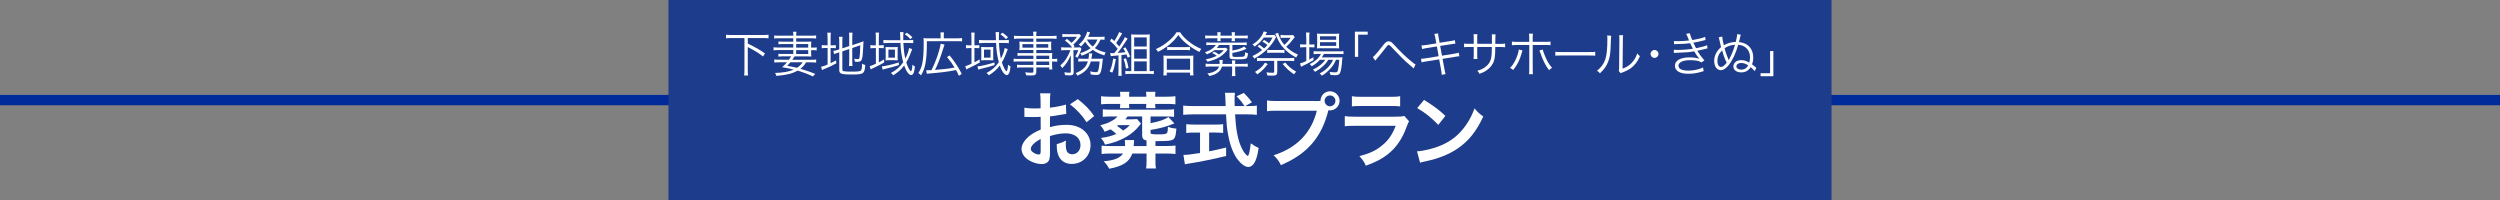 <?xml version="1.0" encoding="UTF-8"?><svg id="_レイヤー_2" xmlns="http://www.w3.org/2000/svg" viewBox="0 0 724.89 58.05"><rect x="0" y="0" width="724.89" height="58.05" fill="#808080" stroke="none"/><defs><style>.cls-1{fill:none;stroke:#012b9b;stroke-miterlimit:10;stroke-width:3px;}.cls-2{fill:#1d3c8b;}.cls-2,.cls-3{stroke-width:0px;}.cls-3{fill:#fff;}</style></defs><g id="_下妻市斎場"><line class="cls-1" y1="29.02" x2="724.89" y2="29.02"/><rect class="cls-2" x="193.82" width="337.24" height="58.05"/><path class="cls-3" d="m212.15,11.03c-.67,0-1.15.03-1.64.08v-1.04c.46.06.94.08,1.64.08h9.07c.67,0,1.15-.03,1.62-.08v1.04c-.49-.06-.98-.08-1.62-.08h-4.39v1.6c2.76,1.39,3.22,1.65,4.97,2.87l-.55.87c-.96-.76-1.64-1.2-2.97-1.96q-.29-.18-1.46-.77v6.6c0,.76.03,1.21.1,1.65h-1.16c.07-.45.1-.91.1-1.65v-9.2h-3.71Z"/><path class="cls-3" d="m230.02,12.78h-3.12c-.48,0-.83.01-1.18.06v-.83c.35.06.67.07,1.18.07h3.12v-.98h-4.34c-.54,0-.85.01-1.2.07v-.9c.38.06.7.08,1.25.08h4.3v-.08c0-.41-.03-.73-.08-1.07h.99c-.06.35-.08.64-.08,1.07v.08h4.37c.57,0,.98-.03,1.41-.08v.9c-.48-.06-.84-.07-1.37-.07h-4.41v.98h3.37c.53,0,.71,0,1.02-.03-.04.38-.06.55-.06.84v.92h.36c.59,0,.87-.01,1.26-.08v.88c-.41-.06-.73-.07-1.27-.07h-.35v1.02c0,.28.01.45.06.83-.29-.03-.52-.03-.99-.03h-3.88c-.25.41-.38.6-.63.97h5.36c.78,0,1.16-.01,1.54-.08v.9c-.48-.06-.9-.07-1.55-.07h-1.37c-.5.83-.94,1.3-1.65,1.86,1.76.52,2.76.85,4.31,1.48l-.67.74c-1.4-.66-2.83-1.2-4.46-1.68-1.5.87-3.16,1.27-6.13,1.53-.1-.29-.18-.49-.39-.86,2.34-.07,4.02-.36,5.43-.97-1.15-.29-1.9-.45-3.39-.7.69-.63.95-.88,1.4-1.42h-2.1c-.67,0-1.09.01-1.57.07v-.9c.38.07.75.08,1.52.08h2.74c.28-.38.35-.5.64-.97h-2.59c-.42,0-.78.03-1.12.07v-.84c.29.06.63.07,1.11.07h3.22v-1.12h-4.37c-.6,0-.98.03-1.36.08v-.9c.38.06.74.08,1.37.08h4.35v-1.04Zm-.85,5.29c-.31.38-.46.55-.91,1.02.92.14,1.79.32,2.83.57.76-.49,1.25-.98,1.62-1.6h-3.54Zm5.18-4.26v-1.04h-3.5v1.04h3.5Zm-3.5,1.85h3.5v-1.12h-3.5v1.12Z"/><path class="cls-3" d="m239.96,11.03c0-.66-.03-1.15-.08-1.55h1.04c-.06.45-.08.87-.08,1.57v2.09h.39c.59,0,.85-.01,1.12-.07v.91c-.35-.04-.64-.06-1.13-.06h-.38v4.4c.6-.28.85-.41,1.58-.81l.08.85c-1.36.76-2.03,1.06-3.61,1.71-.2.07-.41.17-.56.24l-.24-.97c.5-.08.87-.21,1.88-.63v-4.79h-.52c-.59,0-.81.01-1.18.08v-.95c.32.07.6.08,1.18.08h.52v-2.1Zm4.28,9.08c0,.34.08.45.42.53.34.1.97.13,2.25.13,1.97,0,2.56-.08,2.78-.41.18-.25.28-.9.29-1.89.32.2.49.27.9.37-.17,2.59-.42,2.76-4.06,2.76-2.9,0-3.47-.21-3.47-1.3v-5.14l-.31.1c-.78.27-.84.29-1.16.45l-.25-.95c.39-.04.77-.13,1.22-.28l.5-.17v-2.2c0-.59-.03-1.02-.08-1.43h1.05c-.06.42-.08.83-.08,1.39v1.96l2-.67v-2.59c0-.55-.03-.88-.08-1.3h1.04c-.06.41-.08.81-.08,1.32v2.3l2.15-.71c.43-.14.73-.27,1.11-.43-.06,1.4-.11,2.38-.22,3.75-.1,1.25-.28,1.83-.64,2.04-.25.14-.52.2-1.01.2-.13,0-.29-.01-.62-.04-.04-.36-.1-.59-.21-.88.38.08.74.13,1.08.13s.39-.07.46-.48c.1-.52.17-1.55.22-3.54l-2.32.8v3.87c0,.56.03.94.08,1.34h-1.04c.06-.39.08-.78.08-1.36v-3.56l-2,.67v5.25Z"/><path class="cls-3" d="m253.96,11c0-.63-.03-1.13-.08-1.54h1.02c-.07.45-.08.88-.08,1.54v2.14h.27c.53,0,.83-.01,1.16-.06v.9c-.32-.04-.64-.06-1.16-.06h-.27v4.15c.64-.32.88-.46,1.5-.85l.07.88c-.83.5-1.59.9-3.47,1.79-.2.08-.31.14-.46.24l-.28-.95c.35-.08.83-.27,1.79-.7v-4.55h-.41c-.43,0-.81.03-1.18.07v-.92c.36.06.73.07,1.2.07h.38v-2.14Zm6.69,7.87c-1.25.41-2.11.64-3.85,1.07-.31.08-.69.18-.87.24l-.22-.95c.77,0,3.01-.52,4.92-1.13v.78Zm-3.02-6.42c-.55,0-1.11.03-1.48.07v-.95c.32.06.87.08,1.5.08h3.41q-.04-1.84-.11-2.33h1.04c-.07.38-.08.73-.08,1.44v.88h1.43c.63,0,1.11-.03,1.46-.08v.95c-.39-.04-.94-.07-1.48-.07h-1.37c.07,1.79.24,3.22.55,4.57.6-1.16.99-2.31,1.09-3.08l.91.31c-.14.34-.18.43-.31.81-.38,1.09-.85,2.12-1.41,3.04.46,1.41,1.01,2.46,1.37,2.59.22-.2.38-.9.41-1.93.27.25.46.41.74.53-.13,1.06-.24,1.6-.45,1.99-.18.34-.41.5-.64.5-.66,0-1.47-1.11-2.04-2.77-.85,1.15-1.76,1.95-3.16,2.83-.2-.28-.38-.45-.69-.66,1.64-.9,2.62-1.75,3.57-3.12-.48-1.76-.76-3.71-.78-5.6h-3.44Zm-.83,2.04c0-.31-.03-.63-.04-.87.2.03.49.04.95.04h1.65c.36,0,.69-.01.94-.04-.03.2-.03.36-.03.71v2.34c0,.41,0,.66.03.83-.29-.03-.6-.04-.99-.04h-1.62c-.45,0-.71.01-.92.04.03-.25.04-.53.04-.85v-2.16Zm.8,2.24h1.89v-2.34h-1.89v2.34Zm6.38-5.37c-.52-.6-.9-.92-1.62-1.4l.55-.48c.64.41.98.67,1.65,1.3l-.57.57Z"/><path class="cls-3" d="m272.74,10.29c0-.41-.01-.59-.08-.9h1.08c-.07.28-.08.49-.08.91v.81h3.79c.74,0,1.13-.03,1.51-.08v.98c-.36-.06-.7-.07-1.51-.07h-8.69c-.01,3.25-.14,5.02-.45,6.63-.24,1.23-.6,2.18-1.25,3.29-.38-.39-.45-.46-.77-.67.55-.9.85-1.62,1.08-2.55.31-1.3.46-3.24.46-5.84,0-.91-.01-1.32-.06-1.75.45.06.84.07,1.4.07h3.57v-.83Zm-4.2,10.06c.18.03.25.03.45.03.25,0,.77-.01,1.11-.04,1.2-2.34,2.38-5.74,2.66-7.68l1.11.28c-.1.27-.15.43-.28.85-.92,2.94-1.62,4.8-2.48,6.49,1.51-.14,2.49-.24,2.97-.29,1.2-.14,1.76-.22,2.71-.41-.66-1.08-1.25-1.89-2.2-3.04l.77-.46c1.5,1.86,2.62,3.56,3.5,5.35l-.83.55c-.34-.77-.48-1.05-.81-1.67-2.53.5-4.21.71-7.86,1.01-.25.01-.39.03-.6.07l-.21-1.04Z"/><path class="cls-3" d="m281.68,11c0-.63-.03-1.13-.08-1.54h1.02c-.07.45-.08.88-.08,1.54v2.14h.27c.53,0,.83-.01,1.16-.06v.9c-.32-.04-.64-.06-1.16-.06h-.27v4.15c.64-.32.88-.46,1.5-.85l.07.88c-.83.5-1.6.9-3.47,1.79-.2.08-.31.14-.46.24l-.28-.95c.35-.08.83-.27,1.79-.7v-4.55h-.41c-.43,0-.81.03-1.18.07v-.92c.36.06.73.07,1.2.07h.38v-2.14Zm6.69,7.87c-1.25.41-2.11.64-3.85,1.07-.31.08-.69.18-.87.24l-.22-.95c.77,0,3.01-.52,4.93-1.13v.78Zm-3.02-6.42c-.55,0-1.11.03-1.48.07v-.95c.32.06.87.08,1.5.08h3.41q-.04-1.84-.11-2.33h1.04c-.07.38-.08.73-.08,1.44v.88h1.43c.63,0,1.1-.03,1.46-.08v.95c-.39-.04-.94-.07-1.48-.07h-1.37c.07,1.79.24,3.22.55,4.57.6-1.16.99-2.31,1.09-3.08l.91.31c-.14.34-.18.43-.31.81-.38,1.09-.85,2.12-1.41,3.04.46,1.41,1.01,2.46,1.37,2.59.22-.2.38-.9.41-1.93.27.25.46.41.74.53-.13,1.06-.24,1.6-.45,1.99-.18.34-.41.5-.64.5-.66,0-1.47-1.11-2.04-2.77-.85,1.15-1.76,1.95-3.16,2.83-.2-.28-.38-.45-.69-.66,1.64-.9,2.62-1.75,3.57-3.12-.48-1.76-.76-3.71-.78-5.6h-3.44Zm-.83,2.04c0-.31-.03-.63-.04-.87.2.03.49.04.95.04h1.65c.36,0,.69-.01.94-.04-.03.2-.03.36-.03.71v2.34c0,.41,0,.66.03.83-.29-.03-.6-.04-.99-.04h-1.62c-.45,0-.71.01-.92.04.03-.25.04-.53.04-.85v-2.16Zm.8,2.24h1.89v-2.34h-1.89v2.34Zm6.38-5.37c-.52-.6-.9-.92-1.62-1.4l.55-.48c.64.41.98.67,1.65,1.3l-.57.57Z"/><path class="cls-3" d="m299.64,16.14h-3.29c-.57,0-.91.01-1.31.07v-.87c.35.06.69.07,1.34.07h3.26v-.91h-2.92c-.46,0-.84.01-1.15.06.04-.32.06-.58.06-.94v-.62c0-.38-.01-.6-.06-.95.36.04.67.06,1.16.06h2.91v-.92h-4.06c-.64,0-1.15.03-1.57.08v-.92c.38.06.78.08,1.59.08h4.03c0-.69-.01-.9-.08-1.26h1.02c-.08.35-.1.55-.1,1.26h4.28c.81,0,1.23-.03,1.61-.08v.92c-.46-.06-.92-.08-1.58-.08h-4.31v.92h3.22c.49,0,.8-.01,1.15-.06-.04.35-.06.56-.06.95v.62c0,.39.01.59.06.94-.31-.04-.69-.06-1.13-.06h-3.23v.91h3.05c.81,0,1.19-.01,1.57-.06-.03.29-.04.56-.04,1.16v.59c.8,0,1.18-.01,1.48-.08v.88c-.35-.06-.74-.07-1.48-.07v.91c0,.69.03,1.06.08,1.4h-.91v-.57h-3.75v1.16c0,.97-.28,1.16-1.64,1.16-.29,0-.55-.01-1.33-.06-.03-.35-.08-.53-.24-.88.71.1,1.2.14,1.74.14.5,0,.63-.07.63-.38v-1.15h-3.37c-.64,0-.94.01-1.37.07v-.87c.39.06.67.07,1.34.07h3.4v-1.01h-4.2c-.77,0-1.15.01-1.53.07v-.88c.34.06.73.08,1.53.08h4.2v-.97Zm-3.18-3.35v1.04h3.18v-1.04h-3.18Zm4.02,1.04h3.47v-1.04h-3.47v1.04Zm3.75,3.28v-.97h-3.75v.97h3.75Zm-3.75,1.74h3.75v-1.01h-3.75v1.01Z"/><path class="cls-3" d="m308.95,14.53c-.59,0-.94.03-1.25.08v-.92c.34.06.69.07,1.29.07h1.9c-.66-.8-1.17-1.3-2.08-1.99l.56-.5c.67.55.91.74,1.34,1.16.76-.69.99-.95,1.55-1.76h-2.97c-.57,0-.95.03-1.26.08v-.91c.34.06.7.07,1.33.07h2.49c.73,0,.87,0,1.13-.04l.48.52c-.14.14-.22.24-.42.5-.63.87-1.08,1.36-1.83,2.06.15.18.21.24.39.45l-.35.36h.96c.48,0,.74-.01.99-.04l.38.46q-.1.21-.36.9c-.27.71-.43,1.08-.78,1.68-.28-.21-.34-.24-.67-.39.42-.64.62-1.06.88-1.83h-1.4l.07,6.39c.01.69-.28.92-1.12.92-.46,0-.78-.01-1.4-.08-.01-.27-.07-.53-.2-.83.63.11,1.06.15,1.48.15.29,0,.41-.08.41-.32v-4.79c-.64,1.55-1.47,2.77-2.49,3.78-.17-.34-.28-.49-.56-.77,1.33-1.15,2.18-2.45,2.95-4.45h-1.46Zm9.67,2.51c.57,0,.9-.01,1.15-.06q-.04.28-.13,1.28c-.15,1.62-.41,2.72-.71,3.1-.21.27-.53.38-1.02.38s-.78-.03-1.65-.15c-.03-.36-.06-.52-.18-.9.8.18,1.26.25,1.71.25.49,0,.62-.18.8-1.09.11-.55.17-.97.25-2.03h-2.55c-.59,1.99-1.68,3.17-3.89,4.12-.14-.31-.29-.5-.53-.73,1.08-.43,1.79-.86,2.39-1.42.57-.55.91-1.11,1.17-1.98h-1.47c-.64,0-.97.01-1.3.07v-.91c.34.06.64.07,1.33.07h1.62c.1-.49.14-.88.14-1.26,0-.12,0-.17-.03-.31l.99.04c-.04.27-.07.42-.13.78-.06.34-.08.5-.13.74h2.15Zm1.67-5.51c-.34-.04-.62-.06-1.2-.06-.52,1.15-.91,1.74-1.64,2.48.87.56,1.82.94,3.16,1.27-.21.31-.27.43-.41.84-1.44-.45-2.42-.92-3.34-1.6-.78.63-1.69,1.11-3.2,1.7-.13-.28-.24-.48-.48-.73,1.31-.42,2.2-.84,3.05-1.46-.69-.62-1.09-1.08-1.57-1.88-.36.52-.59.77-1.22,1.4-.2-.24-.31-.34-.62-.55.8-.73,1.18-1.16,1.6-1.88.42-.67.67-1.26.81-1.88l.85.22q-.06.13-.14.31c-.17.38-.31.7-.43.98h3.4c.62,0,1.02-.03,1.37-.07v.88Zm-5.15-.06c.48.85.92,1.39,1.68,2.02.69-.64.94-1.02,1.38-2.02h-3.06Z"/><path class="cls-3" d="m323.56,17.15c-.49,2.54-.57,2.86-1.06,3.92l-.77-.38c.52-.99.7-1.65,1.05-3.73l.78.18Zm-1.64-1.78c.18.03.35.04.63.04.13,0,.38-.01.56-.01.43-.53.56-.69.97-1.26-.83-1.01-1.34-1.53-2.24-2.27l.45-.7c.41.34.49.42.81.73.63-.92,1.26-2.09,1.38-2.6l.91.38q-.14.18-.5.84c-.43.74-.81,1.33-1.25,1.95.46.49.53.57.91,1.02.94-1.4,1.43-2.23,1.61-2.75l.81.48c-.11.14-.2.27-.38.53-.95,1.53-1.9,2.87-2.53,3.6.85-.06,1.18-.08,2.25-.22-.25-.52-.32-.64-.63-1.11l.66-.29c.63,1.01.98,1.71,1.36,2.65l-.7.35c-.18-.48-.24-.62-.38-.94-.66.1-1.13.15-1.44.18v4.57c0,.62.03,1.04.08,1.44h-1.02c.06-.43.08-.87.08-1.44v-4.47c-.43.04-.62.06-.84.07q-1.05.07-1.41.14l-.15-.9Zm4.56,1.53c.38,1.05.53,1.62.74,2.8l-.74.21c-.14-1.04-.36-1.95-.69-2.79l.69-.22Zm6.97,3.73c.43,0,.78-.03,1.11-.08v.95c-.39-.06-.83-.08-1.34-.08h-5.6c-.52,0-.92.03-1.32.08v-.95c.34.06.69.08,1.18.08h.54v-9.2c0-.57-.01-.98-.06-1.44.41.03.77.04,1.4.04h2.49c.71,0,1.15-.01,1.53-.06-.03.46-.04.77-.04,1.6v9.06h.11Zm-4.59-7.13h3.64v-2.66h-3.64v2.66Zm0,3.52h3.64v-2.73h-3.64v2.73Zm0,3.61h3.64v-2.83h-3.64v2.83Z"/><path class="cls-3" d="m342.19,9.35c.59.95,1.23,1.65,2.31,2.54,1.19.98,2.5,1.76,3.83,2.3-.25.29-.39.53-.56.88-1.4-.69-2.81-1.61-3.95-2.58-.88-.74-1.52-1.46-2.15-2.35-.94,1.32-1.71,2.12-2.94,3.07-.95.73-1.83,1.27-2.97,1.82-.15-.32-.27-.48-.59-.8,1.44-.64,2.64-1.41,3.81-2.44.99-.85,1.54-1.48,2.15-2.44h1.05Zm-4.88,12.52c.06-.43.08-.84.08-1.37v-3.1c0-.52-.01-.9-.07-1.29.29.04.59.06,1.09.06h6.56c.5,0,.8-.01,1.09-.06-.06.38-.07.74-.07,1.29v3.1c0,.55.03.97.08,1.37h-1.01v-.81h-6.76v.81h-1.01Zm1.01-1.64h6.76v-3.21h-6.76v3.21Zm.1-6.63c.25.04.59.06,1.11.06h4.34c.55,0,.88-.01,1.18-.06v.95c-.31-.04-.64-.06-1.18-.06h-4.35c-.43,0-.8.01-1.09.06v-.95Z"/><path class="cls-3" d="m352.06,14.96c.52.25.95.52,1.37.84.63-.42.99-.74,1.41-1.27h-2.7c-.63.5-1.19.81-2.22,1.25-.15-.28-.29-.43-.55-.62,1.67-.59,2.55-1.18,3.18-2.12h-1.33c-.69,0-1.05.01-1.44.07v-.84c.34.06.76.08,1.44.08h8.83c.67,0,1.11-.03,1.44-.08v.84c-.38-.06-.78-.07-1.44-.07h-2.71v1.6c1.71-.29,2.66-.62,3.43-1.15l.64.67c-1.36.6-2.48.92-4.07,1.18v.76c0,.34.22.41,1.23.41,1.58,0,2.07-.06,2.25-.25.13-.15.21-.52.22-1.13.28.17.5.25.83.32-.11,1-.22,1.33-.54,1.51-.31.18-1.01.25-2.45.25-1.17,0-1.86-.07-2.1-.21-.2-.12-.27-.28-.27-.62v-3.33h-3.04c-.27.41-.38.53-.66.85h1.74c.38,0,.69-.01.96-.04l.46.5c-1.41,1.89-2.97,2.82-5.86,3.53-.15-.32-.22-.41-.53-.7,1.39-.24,2.24-.52,3.22-1.02-.43-.34-.71-.5-1.32-.77l.57-.43Zm.95-4.76c0-.36-.01-.6-.04-.87h.96c-.04.25-.06.49-.06.87v.15h3.3v-.15c0-.34-.01-.62-.06-.87h.97c-.04.27-.04.48-.04.87v.15h2.35c.62,0,1.01-.03,1.4-.08v.9c-.39-.06-.84-.08-1.4-.08h-2.35c0,.38.01.59.04.84h-.97c.04-.24.06-.48.06-.84h-3.3c0,.39.01.6.06.84h-.96c.03-.25.04-.48.04-.84h-2.16c-.57,0-.97.03-1.4.08v-.9c.42.06.81.08,1.4.08h2.16v-.15Zm7.21,8.33c.75,0,1.22-.03,1.57-.08v.92c-.45-.06-.94-.08-1.55-.08h-2.1v1.43c0,.55.03.92.08,1.33h-1.04c.06-.34.08-.73.08-1.33v-1.43h-2.95c-.21.71-.52,1.18-1.06,1.64-.63.52-1.32.83-2.57,1.12-.2-.34-.36-.55-.62-.74,1.11-.18,1.75-.39,2.37-.77.53-.31.83-.67,1.04-1.25h-2.38c-.62,0-1.09.03-1.51.08v-.92c.35.06.8.08,1.51.08h2.53c.01-.21.01-.32.01-.46,0-.22-.01-.39-.06-.69h.98c-.03.18-.04.34-.07.8,0,.1-.01.18-.03.35h2.81c0-.41-.01-.6-.06-.99h.98c-.04.36-.06.55-.06.99h2.08Z"/><path class="cls-3" d="m365.17,12.99c.56.38.8.56,1.34,1.05.41-.35.64-.57.99-.97-.49-.43-.81-.66-1.46-1.01l.5-.49c.85.52.99.62,1.4.98.45-.57.69-.97,1.04-1.67h-2.52c-.81,1.13-1.48,1.79-2.71,2.63-.25-.35-.31-.42-.57-.62.94-.59,1.5-1.06,2.1-1.78.57-.7.81-1.11,1.15-2l.95.21q-.07.13-.18.34c-.04.1-.15.31-.28.5h1.79c.39,0,.59-.01.81-.06l.5.62q-.14.24-.31.55c-.52,1.02-1.23,1.95-2.21,2.93-1.15,1.13-2.28,1.96-3.82,2.8-.15-.32-.29-.52-.54-.76.94-.41,1.78-.92,2.83-1.74-.45-.43-.84-.74-1.34-1.05l.55-.48Zm2.42,5.58c-.94,1.29-1.65,2-3.04,3-.25-.35-.34-.45-.67-.71,1.44-.88,2.25-1.62,2.91-2.68l.8.39Zm-1.72-.92c-.56,0-.99.03-1.4.08v-.95c.39.04.84.07,1.4.07h7.99c.57,0,1.04-.03,1.41-.07v.95c-.39-.06-.83-.08-1.41-.08h-3.51v3.21c0,.8-.31,1.06-1.25,1.06-.14,0-.99-.01-1.04-.01q-.43-.03-.6-.03c-.07-.43-.1-.53-.24-.92.55.1,1.12.14,1.65.14.49,0,.59-.06.59-.34v-3.11h-3.6Zm6.56-2.3c-.36-.04-.64-.06-1.2-.06h-2.57c-.56,0-.87.01-1.22.06v-.91c.31.04.56.06,1.22.06h2.57c.56,0,.85-.01,1.2-.07v.92Zm3.01-4.58c-.13.11-.15.14-.52.63-.57.77-1.2,1.46-1.97,2.17,1.06,1.02,2.01,1.64,3.4,2.26q-.32.43-.52.87c-1.26-.73-1.59-.94-2.15-1.39-1.12-.91-2-1.85-2.59-2.8-.31-.49-.62-1.12-.97-1.93-.2-.46-.27-.6-.39-.81l.88-.22c.31,1.26.95,2.51,1.79,3.47.77-.67,1.29-1.27,1.82-2.06h-1.89c-.43,0-.73.01-1.02.06v-.92c.41.07.73.1,1.12.1h1.48c.49,0,.78-.01,1.02-.06l.5.64Zm-2.76,7.37c.98,1.19,1.71,1.81,3.16,2.65-.28.27-.36.36-.63.76-1.37-.94-2.06-1.57-3.29-3l.75-.41Z"/><path class="cls-3" d="m378.75,10.97c0-.66-.03-1.15-.08-1.54h1.04c-.07.43-.08.87-.08,1.55v1.93h.34c.55,0,.85-.01,1.16-.06v.9c-.41-.04-.77-.06-1.16-.06h-.34v3.6c.45-.24.66-.36,1.19-.71l.06.84c-.81.52-2.08,1.22-2.91,1.58-.22.1-.62.29-.74.36l-.27-.98c.53-.11.67-.17,1.81-.69v-4.01h-.6c-.45,0-.83.03-1.19.07v-.92c.38.06.71.07,1.22.07h.57v-1.95Zm3.93,6.4c-.64.73-1.34,1.27-2.35,1.86-.17-.25-.35-.46-.57-.63,1.65-.84,2.67-1.78,3.25-2.96h-.85c-.57,0-.98.03-1.26.08v-.91c.31.06.64.08,1.29.08h5.97c.67,0,1.08-.03,1.39-.08v.88c-.35-.04-.77-.06-1.39-.06h-4.28c-.22.42-.34.6-.64,1.02h4.63c.69,0,1.02-.01,1.37-.06-.03.18-.04.27-.07.83-.11,1.65-.36,3.25-.62,3.74-.25.5-.6.64-1.55.64-.32,0-.78-.03-1.22-.06-.04-.35-.11-.59-.28-.91.66.11,1.18.15,1.67.15.56,0,.66-.11.84-.95.15-.7.25-1.6.31-2.69h-.94c-.38.88-.73,1.48-1.25,2.12-.42.52-1.2,1.3-1.72,1.72-.32.25-.57.43-1.13.78-.21-.31-.32-.41-.64-.66,1.25-.67,1.99-1.26,2.74-2.13.49-.57.87-1.16,1.15-1.83h-1.39c-.8,1.37-2.06,2.51-3.85,3.5-.15-.27-.31-.43-.6-.66,1.62-.74,2.88-1.75,3.54-2.84h-1.54Zm.45-3.39c-.57,0-.97.01-1.27.06.04-.38.06-.73.06-1.26v-1.82c0-.64-.01-.83-.06-1.23.42.06.73.07,1.34.07h3.65c.64,0,1.06-.01,1.46-.07-.04.36-.06.66-.06,1.3v1.75c0,.64.01,1,.06,1.25-.31-.03-.74-.04-1.29-.04h-3.89Zm-.39-2.44h4.69v-1.02h-4.69v1.02Zm0,1.75h4.69v-1.06h-4.69v1.06Z"/><path class="cls-3" d="m392.86,16.48v-7.3h3.71v.87h-2.76v6.43h-.95Z"/><path class="cls-3" d="m398.05,16.53c.2-.11.29-.2.46-.35.42-.41,1.71-1.96,2.39-2.87.8-1.06,1.15-1.33,1.78-1.33.56,0,.78.17,1.81,1.29,1.57,1.72,3.25,3.33,4.79,4.58.66.53.88.7,1.16.84l-.53,1.15c-.31-.28-.32-.29-1.25-1.08-1.29-1.08-2.85-2.62-4.74-4.65-.92-1-.98-1.04-1.26-1.04s-.35.07-.97.9c-.55.74-1.64,2.09-2.53,3.12-.1.11-.21.25-.39.49l-.71-1.05Z"/><path class="cls-3" d="m416.19,11.04c-.1-.59-.17-.85-.31-1.19l1.11-.18c.01.34.04.6.15,1.19l.28,1.54,3.16-.49c.62-.1.91-.17,1.23-.28l.2,1.01q-.38.04-1.25.18l-3.18.49.53,2.83,3.47-.56c.63-.11,1.04-.2,1.38-.32l.2,1.04c-.28.01-.36.03-.62.07-.06,0-.2.03-.43.07-.15.03-.22.04-.32.06l-3.51.56.57,3.1c.13.73.17.9.31,1.33l-1.12.21c-.01-.38-.07-.73-.17-1.35l-.57-3.14-3.75.6c-.8.13-.88.14-1.34.28l-.18-1.06c.46,0,.81-.03,1.39-.13l3.72-.6-.5-2.83-2.88.45c-.57.1-1.04.2-1.4.31l-.2-1.06c.46-.01.83-.04,1.46-.14l2.85-.45-.28-1.53Z"/><path class="cls-3" d="m432.59,12.72v-1.36c0-.99,0-1.11-.04-1.41h1.09q-.04.36-.06,1.3v1.47h1.2c.83,0,1.13-.01,1.64-.08v1.06c-.48-.06-.88-.07-1.62-.07h-1.23c-.03,2.84-.17,3.74-.69,4.75-.49.92-1.27,1.72-2.28,2.31-.49.27-.85.43-1.62.71-.18-.39-.29-.55-.63-.88,1.22-.35,1.93-.71,2.67-1.37.98-.88,1.37-1.81,1.5-3.5.03-.45.04-.88.06-2.02h-4.25v2.34c0,.6.01.78.06,1.13h-1.13c.04-.31.06-.57.06-1.18v-2.3h-1.18c-.74,0-1.15.01-1.62.07v-1.06c.5.07.81.08,1.64.08h1.16v-1.61c0-.6-.01-.85-.06-1.18h1.13c-.06.38-.06.49-.06,1.13v1.65h4.27Z"/><path class="cls-3" d="m441.45,14.62c-.06.15-.06.17-.24.83-.52,1.91-1.29,3.42-2.45,4.85-.34-.31-.48-.39-.92-.6.62-.63.92-1.05,1.33-1.82.66-1.23,1.13-2.59,1.22-3.53l1.06.28Zm1.96-3.43c0-.73-.01-1.06-.08-1.43h1.15c-.06.38-.07.63-.07,1.46v.91h3.53c.81,0,1.15-.01,1.64-.08v1.06c-.48-.06-.87-.07-1.61-.07h-3.55v6.98c0,.77.01,1.12.07,1.49h-1.15c.07-.36.08-.74.08-1.47v-6.99h-3.43c-.74,0-1.13.01-1.61.07v-1.06c.49.07.83.08,1.62.08h3.41v-.94Zm3.93,3.17c.08.42.22.81.52,1.57.64,1.64,1.23,2.66,2.17,3.75-.41.22-.53.32-.88.66-.66-.9-1.01-1.47-1.46-2.39-.34-.7-.76-1.72-.98-2.41-.15-.45-.24-.67-.35-.91l.98-.27Z"/><path class="cls-3" d="m450.99,15.01c.41.07.78.08,1.73.08h8.13c1.04,0,1.26-.01,1.69-.07v1.13c-.45-.04-.77-.06-1.71-.06h-8.12c-1.02,0-1.32.01-1.73.06v-1.15Z"/><path class="cls-3" d="m467.17,10.36q-.06.35-.08,1.2c-.11,3.8-.22,4.83-.76,6.25-.48,1.3-1.15,2.24-2.42,3.46-.28-.36-.42-.49-.84-.76,1.15-.91,1.9-1.92,2.37-3.22.43-1.22.63-3.05.63-6.01,0-.5-.01-.67-.06-.99l1.16.07Zm3.47-.15c-.07.34-.08.59-.08,1.23l-.08,8.46c1.16-.43,1.88-.88,2.6-1.62.77-.8,1.32-1.72,1.65-2.8.29.38.41.5.78.81-.69,1.61-1.61,2.77-2.81,3.6-.62.42-1.17.7-2,1.02q-.25.1-.45.17c-.17.07-.2.08-.32.15l-.56-.64c.08-.24.1-.35.1-.95l.08-8.19q0-.91-.06-1.25h1.15Z"/><path class="cls-3" d="m480.89,15.64c0,.63-.52,1.15-1.15,1.15s-1.15-.52-1.15-1.15.52-1.15,1.15-1.15,1.15.52,1.15,1.15Z"/><path class="cls-3" d="m485.38,11.9c.34.03.57.04,1.05.04,1.18,0,2.03-.06,3.32-.2-.43-1.08-.71-1.72-.84-1.92l1.05-.18c.13.5.39,1.23.74,1.97,1.64-.27,2.95-.59,3.74-.92l.08.91c-1.25.34-2.74.66-3.53.79.21.46.59,1.2.8,1.58,1.85-.38,2.63-.59,3.2-.87l.11.94c-.24.06-.29.06-.76.18-.98.25-1.68.41-2.2.5.83,1.33.98,1.53,2.06,2.79l-.83.59c-.53-.31-.85-.42-1.54-.53-.49-.07-1.2-.12-1.83-.12-2.01,0-3.32.63-3.32,1.6s1.06,1.43,2.98,1.43c1.46,0,3.3-.42,4.14-.94l.2,1.09q-.2.04-.84.24c-1.15.35-2.34.52-3.58.52s-2.17-.18-2.88-.59c-.67-.38-1.05-1.01-1.05-1.74,0-1.51,1.61-2.42,4.27-2.42,1.16,0,1.9.11,2.83.41-.43-.46-1.01-1.3-1.5-2.16-1.39.25-2.29.32-4.91.41-.67.03-.73.03-.98.06l-.03-.92c.31.03.56.04,1.12.04,1.46,0,3.26-.14,4.41-.35-.36-.69-.45-.84-.8-1.6-1.08.15-2.2.22-3.78.25-.59.01-.62.01-.87.04l-.04-.91Z"/><path class="cls-3" d="m499.37,10.61c.01.46.24,1.64.46,2.52,1.01-.6,2.07-.91,3.46-.98q.04-.17.21-.9c.11-.55.2-1.02.21-1.36l1.06.18c-.08.18-.14.41-.34,1.3-.07.29-.1.41-.2.81.59.06,1.27.24,1.81.5,1.52.74,2.32,2.14,2.32,4.08,0,.73-.08,1.16-.35,1.88.21.15.63.5,1.25,1.02l-.45.97c-.43-.48-.7-.74-1.2-1.15-.63,1.02-1.54,1.51-2.74,1.51-1.34,0-2.27-.7-2.27-1.72,0-.59.32-1.13.85-1.48.36-.22.87-.35,1.43-.35.83,0,1.46.2,2.31.71.18-.56.24-.88.24-1.54,0-1.23-.5-2.28-1.4-2.93-.53-.39-1.13-.6-2.03-.69-.69,2.48-1.64,4.5-2.79,5.94-.74.92-1.51,1.42-2.24,1.42-1.15,0-1.93-1.09-1.93-2.7,0-1.48.7-2.88,1.99-3.98-.1-.38-.29-1.26-.55-2.4-.04-.15-.07-.25-.13-.45l1.01-.22Zm-1.41,7.09c0,.99.43,1.72,1.04,1.72.49,0,1.11-.48,1.67-1.26-.55-1.04-.92-2.03-1.33-3.56-.95.95-1.37,1.92-1.37,3.1Zm3.32-.28c.06-.15.15-.35.66-1.34.39-.8.8-1.88,1.15-3.1-1.2.08-2.06.36-3.04.99.35,1.29.36,1.33.84,2.54q.27.67.28.7t.07.21h.04Zm3.57.84c-.81,0-1.37.41-1.37.99s.57.94,1.4.94c.5,0,.95-.14,1.33-.42.31-.22.42-.35.69-.8-.71-.5-1.33-.71-2.04-.71Z"/><path class="cls-3" d="m514.2,14.8v7.3h-3.71v-.87h2.76v-6.43h.95Z"/><path class="cls-3" d="m304.46,44.14c0,.98-.05,1.56-.19,2.04-.22.84-1.08,1.39-2.21,1.39-1.51,0-3.34-.67-4.54-1.7-.86-.74-1.32-1.68-1.32-2.71,0-1.13.74-2.4,2.06-3.55.86-.74,1.92-1.37,3.5-2.04l-.02-3.7q-.19,0-.98.05c-.36.02-.7.02-1.3.02-.36,0-1.03-.02-1.32-.02-.31-.02-.53-.02-.6-.02-.1,0-.29,0-.5.02l-.02-2.69c.67.14,1.63.22,2.9.22.24,0,.5,0,.84-.02.58-.02.7-.02.96-.02v-1.58c0-1.37-.02-1.99-.14-2.76h3c-.12.77-.14,1.27-.14,2.62v1.54c1.8-.22,3.41-.53,4.63-.91l.1,2.69c-.43.07-.89.14-2.54.43-.79.14-1.27.22-2.18.31v3.12c1.63-.48,3.14-.67,4.9-.67,4.01,0,6.86,2.45,6.86,5.86,0,3.12-2.33,5.47-5.45,5.47-1.94,0-3.31-.94-3.94-2.66-.31-.82-.41-1.61-.41-3.07,1.22-.34,1.63-.5,2.67-1.06-.05.46-.05.67-.05,1.06,0,1.01.1,1.66.34,2.11.26.5.84.82,1.51.82,1.42,0,2.42-1.13,2.42-2.66,0-2.06-1.68-3.41-4.25-3.41-1.44,0-2.9.26-4.61.79l.02,4.73Zm-2.71-3.86c-1.8.96-2.86,2.02-2.86,2.88,0,.41.24.77.79,1.1.48.34,1.08.53,1.54.53.41,0,.53-.22.53-1.01v-3.5Zm13.3-4.85c-1.2-1.9-2.95-3.79-4.8-5.18l2.26-1.51c2.09,1.61,3.48,3.05,4.75,4.92l-2.21,1.78Z"/><path class="cls-3" d="m330.83,35.82s-.02.05-.14.19q-.07.07-.38.48c-.86,1.15-2.35,2.4-3.77,3.22-1.8,1.03-3.67,1.73-6.14,2.23-.29-.79-.5-1.13-1.2-1.94,1.94-.26,3.05-.55,4.49-1.15-.65-.6-1.01-.91-1.66-1.34-.5.22-.84.36-1.75.7-.41-.89-.72-1.32-1.27-1.87,1.66-.48,2.11-.62,2.93-1.06.98-.46,1.56-.91,2.09-1.51h-1.87c-1.1,0-1.7.02-2.4.12v-2.21c.6.1,1.3.12,2.4.12h15.87c1.08,0,1.78-.02,2.4-.12v2.21c-.7-.1-1.34-.12-2.4-.12h-4.42v1.94c2.54-.48,4.08-1.01,5.18-1.78l1.73,1.85c-2.09.89-4.27,1.49-6.91,1.9v.7c0,.53.19.58,2.64.58,1.42,0,1.94-.1,2.16-.46.14-.24.24-.82.24-1.73.82.31,1.42.43,2.45.53-.17,2.3-.46,3-1.27,3.31-.65.24-1.78.31-4.8.31v1.42h2.93c1.32,0,2.23-.05,2.88-.14v2.45c-.84-.1-1.73-.14-2.88-.14h-2.93v2.18c0,.84.02,1.49.14,2.16h-2.86c.1-.58.14-1.22.14-2.16v-2.18h-4.13c-.89,2.45-2.69,3.65-6.7,4.42-.55-1.01-.86-1.44-1.61-2.16,3.14-.29,4.66-.91,5.64-2.26h-3.55c-1.08,0-1.9.05-2.69.14v-2.42c.7.1,1.49.12,2.69.12h4.1c.02-.26.02-.41.02-.55,0-.43-.02-.67-.07-1.18h2.69c-.02.22-.05.41-.07.94-.02.38-.02.5-.05.79h3.72v-1.61c-.96-.22-1.27-.58-1.27-1.54v-5.42h-4.22c-.29.36-.38.48-.67.82h1.92c.6,0,1.06-.02,1.51-.07l1.13,1.32Zm-6-7.92c0-.55-.02-.91-.1-1.29h2.76c-.07.41-.1.77-.1,1.29v.14h4.99v-.14c0-.5-.02-.89-.1-1.29h2.76c-.07.38-.1.72-.1,1.29v.14h3.31c1.13,0,1.85-.05,2.57-.14v2.35c-.72-.1-1.44-.12-2.57-.12h-3.31c0,.53.02.84.1,1.22h-2.74c.05-.36.07-.65.07-1.22h-4.99c0,.67.02.84.07,1.22h-2.74c.07-.38.1-.62.1-1.22h-2.98c-1.13,0-1.78.02-2.57.12v-2.35c.77.1,1.49.14,2.57.14h2.98v-.14Zm-.58,8.38c-.17.12-.22.14-.36.24.55.34,1.27.89,1.75,1.32.91-.55,1.34-.89,1.94-1.56h-3.34Z"/><path class="cls-3" d="m362.1,30.75c1.13,0,1.73-.02,2.33-.14v2.69c-.67-.1-1.61-.14-2.81-.14h-3.5c.22,4.18.74,7.03,1.68,9.24.46,1.06.94,1.87,1.44,2.38.24.24.48.43.55.43.29,0,.58-1.15.89-3.65,1.01.72,1.42.96,2.28,1.34-.36,2.3-.77,3.65-1.37,4.51-.46.65-1.03,1.01-1.66,1.01-.91,0-2.14-.91-3.19-2.33-1.22-1.7-2.14-4.13-2.67-7.22-.34-1.94-.38-2.38-.58-5.71h-9.6c-1.06,0-1.92.05-2.81.14v-2.69c.74.1,1.63.14,2.81.14h9.5q-.07-1.25-.07-1.97c0-.6-.07-1.44-.14-1.87h2.9c-.07.6-.1,1.25-.1,1.94,0,.41,0,1.1.02,1.9h2.83c-.67-1.08-1.22-1.75-2.28-2.83l2.09-.98c1.03,1.03,1.32,1.34,2.38,2.71l-1.94,1.1h1.01Zm-15.72,7.68c-.91,0-1.75.05-2.42.12v-2.54c.6.07,1.42.12,2.47.12h5.81c1.06,0,1.82-.05,2.42-.12v2.54c-.7-.07-1.49-.12-2.4-.12h-1.66v5.45c1.68-.34,2.62-.53,4.92-1.1v2.45c-4.06.98-7.85,1.75-11.06,2.23-.22.05-.48.1-.89.17l-.43-2.71c1.01,0,2.14-.14,4.82-.55v-5.93h-1.58Z"/><path class="cls-3" d="m381.46,29.31c.72,0,1.01-.02,1.42-.05.02-1.56,1.22-2.79,2.76-2.79s2.78,1.25,2.78,2.76-1.25,2.78-2.78,2.78c-.14,0-.29-.02-.46-.05-1.94,7.85-6.19,12.75-13.78,15.91-.62-1.25-1.03-1.8-2.11-2.86,6.65-2.06,10.99-6.53,12.53-12.91h-11.42c-1.78,0-2.23.02-3.02.14v-3.12c.86.14,1.44.17,3.07.17h11.02Zm2.62-.07c0,.86.7,1.58,1.56,1.58s1.58-.72,1.58-1.58-.7-1.56-1.58-1.56-1.56.7-1.56,1.56Z"/><path class="cls-3" d="m408.56,35.17c-.24.43-.38.77-.67,1.51-1.25,3.53-3.07,6.19-5.57,8.11-1.7,1.32-3.26,2.14-6.29,3.26-.53-1.2-.82-1.61-1.87-2.78,2.93-.74,4.82-1.63,6.67-3.17,1.78-1.49,2.81-2.95,3.86-5.62h-11.69c-1.61,0-2.21.02-3.07.12v-2.93c.91.14,1.44.17,3.12.17h11.42c1.49,0,1.97-.05,2.71-.22l1.37,1.54Zm-16.58-7.27c.79.14,1.3.17,2.81.17h8.38c1.51,0,2.02-.02,2.81-.17v2.95c-.74-.1-1.2-.12-2.76-.12h-8.47c-1.56,0-2.02.02-2.76.12v-2.95Z"/><path class="cls-3" d="m410.87,43.88c2.06-.12,4.92-.82,7.1-1.78,3-1.3,5.23-3.14,7.13-5.88,1.06-1.54,1.73-2.86,2.45-4.8.94,1.13,1.32,1.49,2.54,2.35-2.04,4.39-4.32,7.22-7.61,9.41-2.45,1.63-5.42,2.81-9.14,3.6-.96.19-1.03.22-1.58.41l-.89-3.31Zm2.04-14.91c2.86,1.78,4.34,2.88,6.19,4.63l-2.06,2.62c-1.92-2.04-3.89-3.62-6.12-4.87l1.99-2.38Z"/></g></svg>